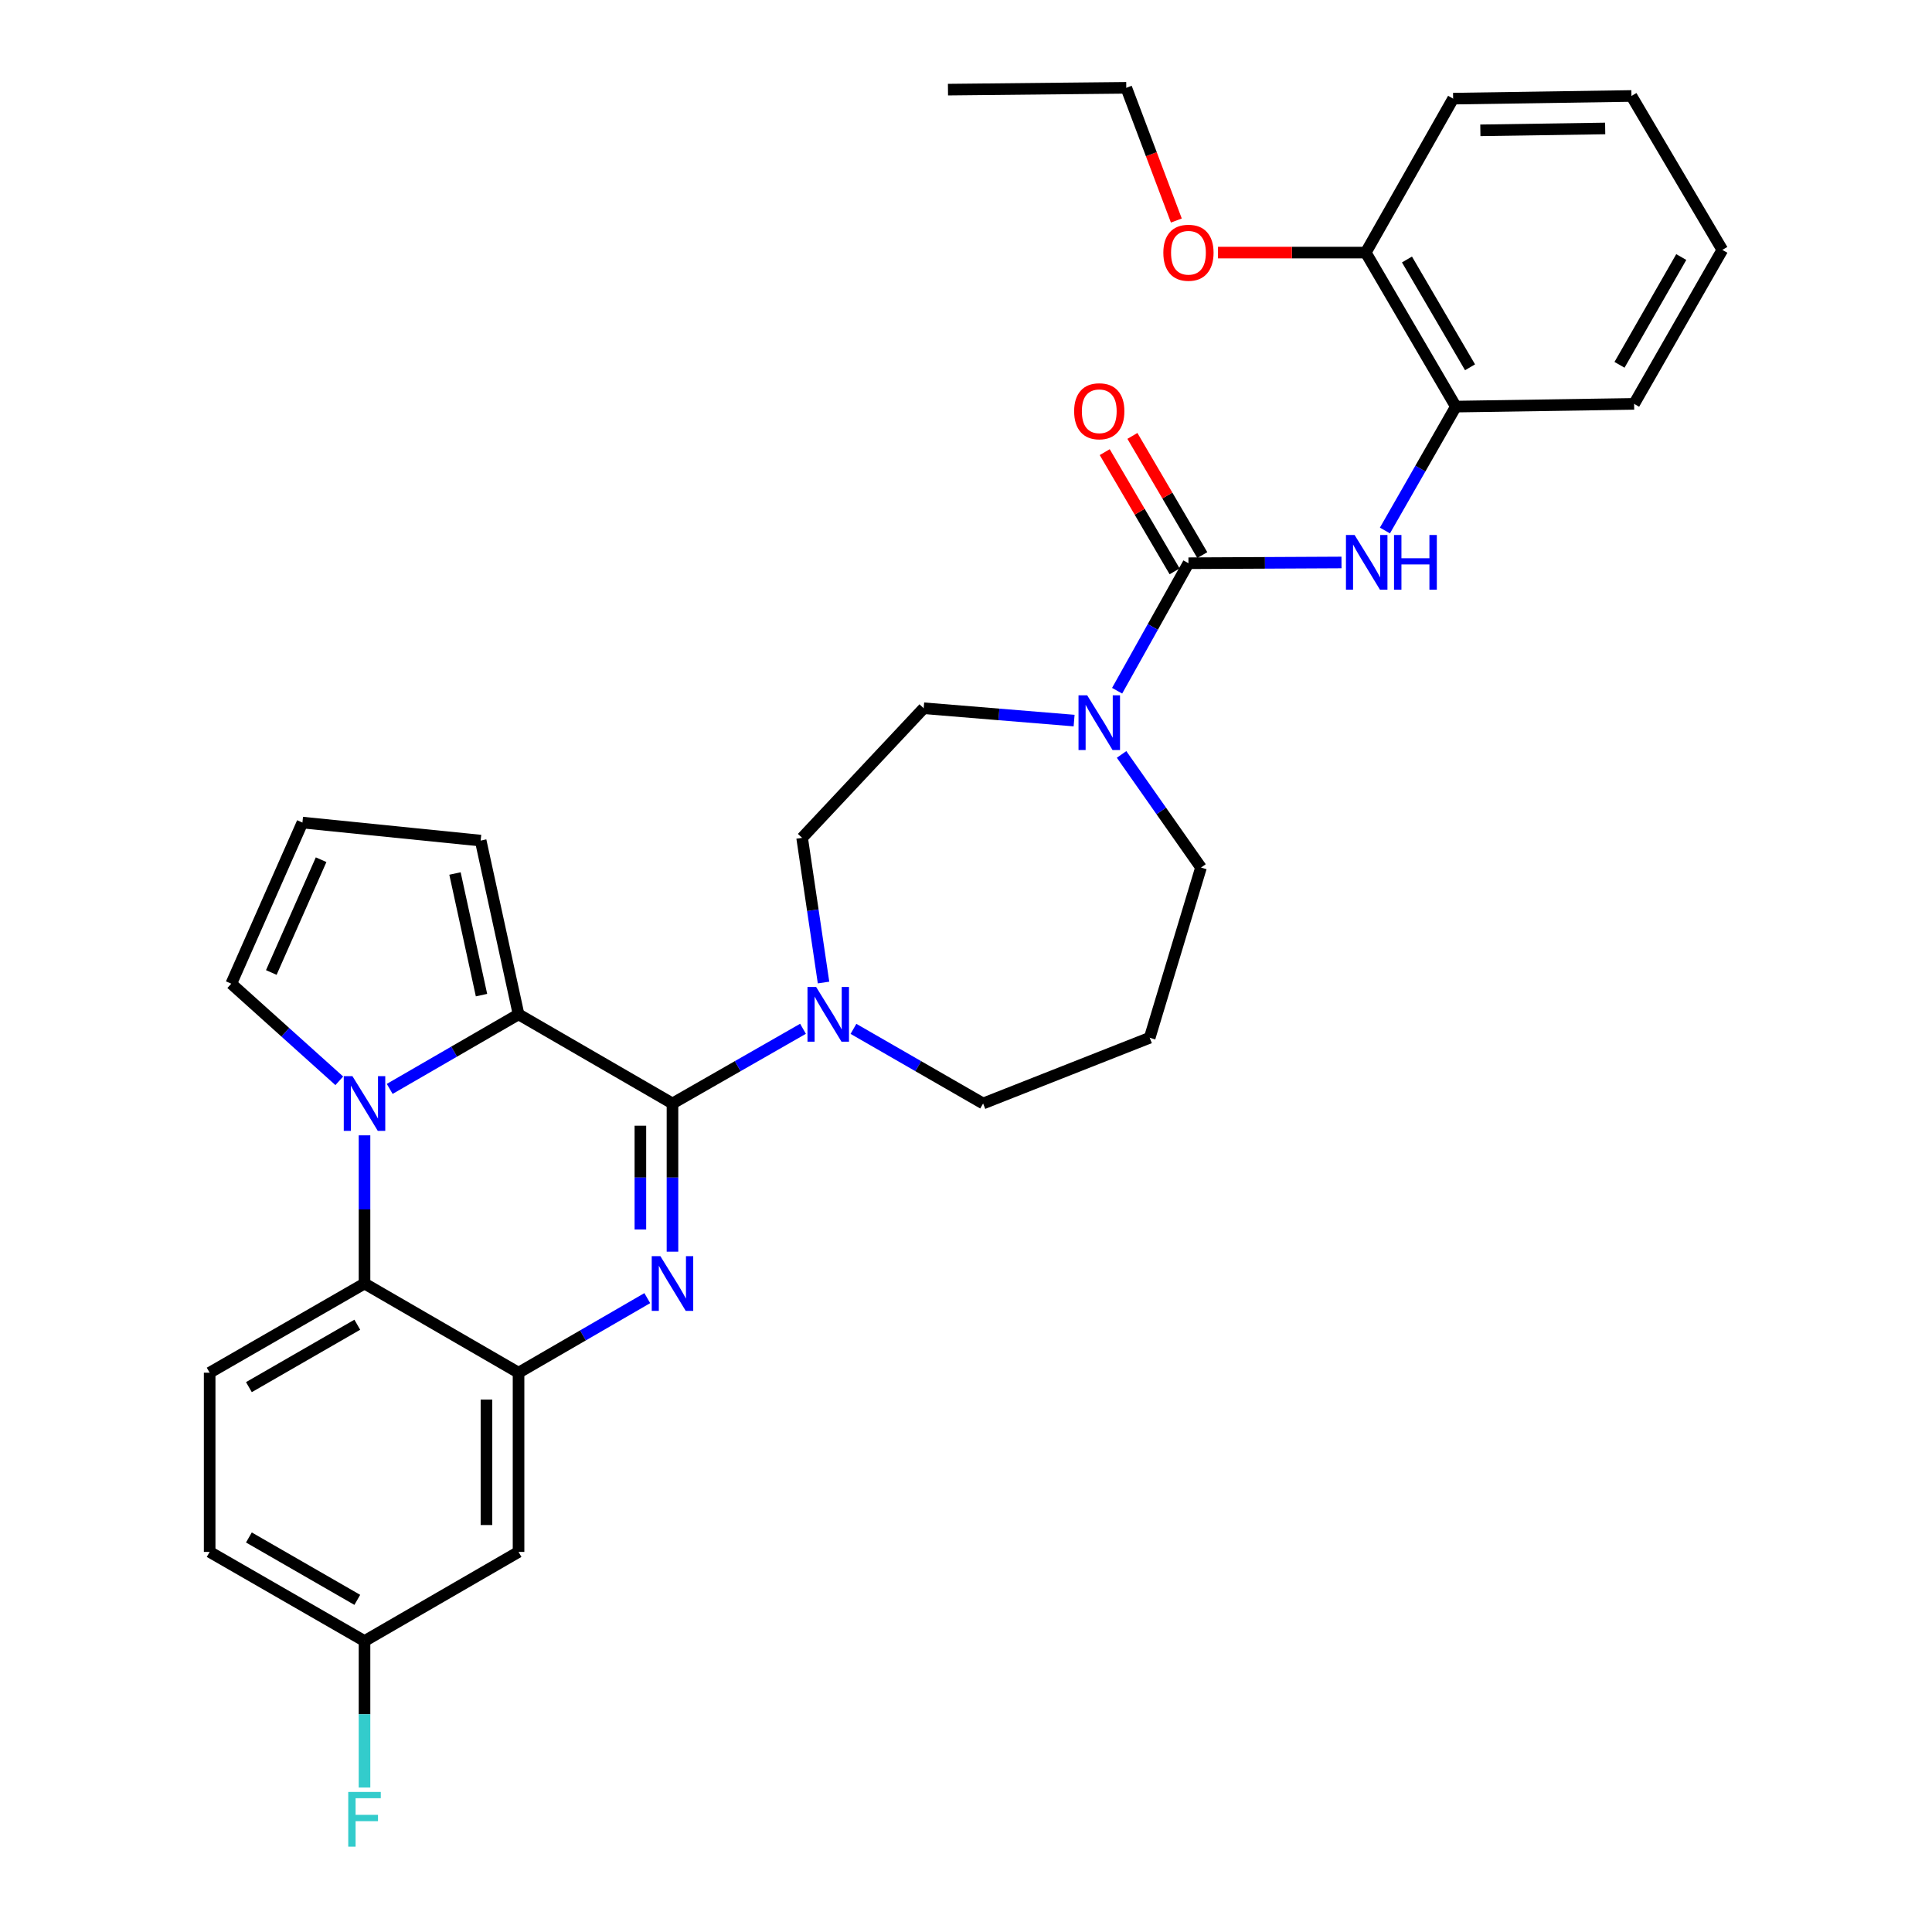 <?xml version='1.0' encoding='iso-8859-1'?>
<svg version='1.1' baseProfile='full'
              xmlns='http://www.w3.org/2000/svg'
                      xmlns:rdkit='http://www.rdkit.org/xml'
                      xmlns:xlink='http://www.w3.org/1999/xlink'
                  xml:space='preserve'
width='1000px' height='1000px' viewBox='0 0 1000 1000'>
<!-- END OF HEADER -->
<rect style='opacity:1.0;fill:#FFFFFF;stroke:none' width='1000' height='1000' x='0' y='0'> </rect>
<path class='bond-0' d='M 348.073,571.162 L 348.073,609.514' style='fill:none;fill-rule:evenodd;stroke:#000000;stroke-width:6px;stroke-linecap:butt;stroke-linejoin:miter;stroke-opacity:1' />
<path class='bond-0' d='M 348.073,609.514 L 348.073,647.866' style='fill:none;fill-rule:evenodd;stroke:#0000FF;stroke-width:6px;stroke-linecap:butt;stroke-linejoin:miter;stroke-opacity:1' />
<path class='bond-0' d='M 331.461,582.667 L 331.461,609.514' style='fill:none;fill-rule:evenodd;stroke:#000000;stroke-width:6px;stroke-linecap:butt;stroke-linejoin:miter;stroke-opacity:1' />
<path class='bond-0' d='M 331.461,609.514 L 331.461,636.36' style='fill:none;fill-rule:evenodd;stroke:#0000FF;stroke-width:6px;stroke-linecap:butt;stroke-linejoin:miter;stroke-opacity:1' />
<path class='bond-2' d='M 348.073,571.162 L 268.4,525.026' style='fill:none;fill-rule:evenodd;stroke:#000000;stroke-width:6px;stroke-linecap:butt;stroke-linejoin:miter;stroke-opacity:1' />
<path class='bond-6' d='M 348.073,571.162 L 381.854,551.831' style='fill:none;fill-rule:evenodd;stroke:#000000;stroke-width:6px;stroke-linecap:butt;stroke-linejoin:miter;stroke-opacity:1' />
<path class='bond-6' d='M 381.854,551.831 L 415.635,532.501' style='fill:none;fill-rule:evenodd;stroke:#0000FF;stroke-width:6px;stroke-linecap:butt;stroke-linejoin:miter;stroke-opacity:1' />
<path class='bond-3' d='M 335.032,671.91 L 301.716,691.21' style='fill:none;fill-rule:evenodd;stroke:#0000FF;stroke-width:6px;stroke-linecap:butt;stroke-linejoin:miter;stroke-opacity:1' />
<path class='bond-3' d='M 301.716,691.21 L 268.4,710.509' style='fill:none;fill-rule:evenodd;stroke:#000000;stroke-width:6px;stroke-linecap:butt;stroke-linejoin:miter;stroke-opacity:1' />
<path class='bond-1' d='M 201.714,563.614 L 235.057,544.32' style='fill:none;fill-rule:evenodd;stroke:#0000FF;stroke-width:6px;stroke-linecap:butt;stroke-linejoin:miter;stroke-opacity:1' />
<path class='bond-1' d='M 235.057,544.32 L 268.4,525.026' style='fill:none;fill-rule:evenodd;stroke:#000000;stroke-width:6px;stroke-linecap:butt;stroke-linejoin:miter;stroke-opacity:1' />
<path class='bond-5' d='M 188.672,587.652 L 188.672,626.003' style='fill:none;fill-rule:evenodd;stroke:#0000FF;stroke-width:6px;stroke-linecap:butt;stroke-linejoin:miter;stroke-opacity:1' />
<path class='bond-5' d='M 188.672,626.003 L 188.672,664.355' style='fill:none;fill-rule:evenodd;stroke:#000000;stroke-width:6px;stroke-linecap:butt;stroke-linejoin:miter;stroke-opacity:1' />
<path class='bond-10' d='M 175.613,559.423 L 147.658,534.292' style='fill:none;fill-rule:evenodd;stroke:#0000FF;stroke-width:6px;stroke-linecap:butt;stroke-linejoin:miter;stroke-opacity:1' />
<path class='bond-10' d='M 147.658,534.292 L 119.704,509.162' style='fill:none;fill-rule:evenodd;stroke:#000000;stroke-width:6px;stroke-linecap:butt;stroke-linejoin:miter;stroke-opacity:1' />
<path class='bond-12' d='M 268.4,525.026 L 248.789,435.09' style='fill:none;fill-rule:evenodd;stroke:#000000;stroke-width:6px;stroke-linecap:butt;stroke-linejoin:miter;stroke-opacity:1' />
<path class='bond-12' d='M 249.228,515.075 L 235.5,452.12' style='fill:none;fill-rule:evenodd;stroke:#000000;stroke-width:6px;stroke-linecap:butt;stroke-linejoin:miter;stroke-opacity:1' />
<path class='bond-9' d='M 268.4,710.509 L 268.4,803.269' style='fill:none;fill-rule:evenodd;stroke:#000000;stroke-width:6px;stroke-linecap:butt;stroke-linejoin:miter;stroke-opacity:1' />
<path class='bond-9' d='M 251.788,724.423 L 251.788,789.355' style='fill:none;fill-rule:evenodd;stroke:#000000;stroke-width:6px;stroke-linecap:butt;stroke-linejoin:miter;stroke-opacity:1' />
<path class='bond-33' d='M 268.4,710.509 L 188.672,664.355' style='fill:none;fill-rule:evenodd;stroke:#000000;stroke-width:6px;stroke-linecap:butt;stroke-linejoin:miter;stroke-opacity:1' />
<path class='bond-4' d='M 615.14,291.525 L 596.681,324.521' style='fill:none;fill-rule:evenodd;stroke:#000000;stroke-width:6px;stroke-linecap:butt;stroke-linejoin:miter;stroke-opacity:1' />
<path class='bond-4' d='M 596.681,324.521 L 578.221,357.517' style='fill:none;fill-rule:evenodd;stroke:#0000FF;stroke-width:6px;stroke-linecap:butt;stroke-linejoin:miter;stroke-opacity:1' />
<path class='bond-8' d='M 615.14,291.525 L 654.748,291.331' style='fill:none;fill-rule:evenodd;stroke:#000000;stroke-width:6px;stroke-linecap:butt;stroke-linejoin:miter;stroke-opacity:1' />
<path class='bond-8' d='M 654.748,291.331 L 694.355,291.137' style='fill:none;fill-rule:evenodd;stroke:#0000FF;stroke-width:6px;stroke-linecap:butt;stroke-linejoin:miter;stroke-opacity:1' />
<path class='bond-15' d='M 622.305,287.324 L 604.219,256.475' style='fill:none;fill-rule:evenodd;stroke:#000000;stroke-width:6px;stroke-linecap:butt;stroke-linejoin:miter;stroke-opacity:1' />
<path class='bond-15' d='M 604.219,256.475 L 586.133,225.625' style='fill:none;fill-rule:evenodd;stroke:#FF0000;stroke-width:6px;stroke-linecap:butt;stroke-linejoin:miter;stroke-opacity:1' />
<path class='bond-15' d='M 607.975,295.726 L 589.889,264.877' style='fill:none;fill-rule:evenodd;stroke:#000000;stroke-width:6px;stroke-linecap:butt;stroke-linejoin:miter;stroke-opacity:1' />
<path class='bond-15' d='M 589.889,264.877 L 571.803,234.027' style='fill:none;fill-rule:evenodd;stroke:#FF0000;stroke-width:6px;stroke-linecap:butt;stroke-linejoin:miter;stroke-opacity:1' />
<path class='bond-13' d='M 188.672,664.355 L 108.518,710.509' style='fill:none;fill-rule:evenodd;stroke:#000000;stroke-width:6px;stroke-linecap:butt;stroke-linejoin:miter;stroke-opacity:1' />
<path class='bond-13' d='M 184.938,685.674 L 128.831,717.982' style='fill:none;fill-rule:evenodd;stroke:#000000;stroke-width:6px;stroke-linecap:butt;stroke-linejoin:miter;stroke-opacity:1' />
<path class='bond-16' d='M 426.26,508.558 L 420.719,471.113' style='fill:none;fill-rule:evenodd;stroke:#0000FF;stroke-width:6px;stroke-linecap:butt;stroke-linejoin:miter;stroke-opacity:1' />
<path class='bond-16' d='M 420.719,471.113 L 415.177,433.669' style='fill:none;fill-rule:evenodd;stroke:#000000;stroke-width:6px;stroke-linecap:butt;stroke-linejoin:miter;stroke-opacity:1' />
<path class='bond-22' d='M 441.75,532.538 L 475.305,551.85' style='fill:none;fill-rule:evenodd;stroke:#0000FF;stroke-width:6px;stroke-linecap:butt;stroke-linejoin:miter;stroke-opacity:1' />
<path class='bond-22' d='M 475.305,551.85 L 508.86,571.162' style='fill:none;fill-rule:evenodd;stroke:#000000;stroke-width:6px;stroke-linecap:butt;stroke-linejoin:miter;stroke-opacity:1' />
<path class='bond-7' d='M 555.957,372.973 L 517.029,369.778' style='fill:none;fill-rule:evenodd;stroke:#0000FF;stroke-width:6px;stroke-linecap:butt;stroke-linejoin:miter;stroke-opacity:1' />
<path class='bond-7' d='M 517.029,369.778 L 478.1,366.584' style='fill:none;fill-rule:evenodd;stroke:#000000;stroke-width:6px;stroke-linecap:butt;stroke-linejoin:miter;stroke-opacity:1' />
<path class='bond-34' d='M 580.527,390.492 L 601.082,419.768' style='fill:none;fill-rule:evenodd;stroke:#0000FF;stroke-width:6px;stroke-linecap:butt;stroke-linejoin:miter;stroke-opacity:1' />
<path class='bond-34' d='M 601.082,419.768 L 621.637,449.045' style='fill:none;fill-rule:evenodd;stroke:#000000;stroke-width:6px;stroke-linecap:butt;stroke-linejoin:miter;stroke-opacity:1' />
<path class='bond-11' d='M 716.836,274.591 L 735.191,242.525' style='fill:none;fill-rule:evenodd;stroke:#0000FF;stroke-width:6px;stroke-linecap:butt;stroke-linejoin:miter;stroke-opacity:1' />
<path class='bond-11' d='M 735.191,242.525 L 753.546,210.458' style='fill:none;fill-rule:evenodd;stroke:#000000;stroke-width:6px;stroke-linecap:butt;stroke-linejoin:miter;stroke-opacity:1' />
<path class='bond-19' d='M 268.4,803.269 L 188.672,849.404' style='fill:none;fill-rule:evenodd;stroke:#000000;stroke-width:6px;stroke-linecap:butt;stroke-linejoin:miter;stroke-opacity:1' />
<path class='bond-32' d='M 119.704,509.162 L 156.536,425.76' style='fill:none;fill-rule:evenodd;stroke:#000000;stroke-width:6px;stroke-linecap:butt;stroke-linejoin:miter;stroke-opacity:1' />
<path class='bond-32' d='M 140.425,503.363 L 166.208,444.981' style='fill:none;fill-rule:evenodd;stroke:#000000;stroke-width:6px;stroke-linecap:butt;stroke-linejoin:miter;stroke-opacity:1' />
<path class='bond-18' d='M 753.546,210.458 L 706.912,130.739' style='fill:none;fill-rule:evenodd;stroke:#000000;stroke-width:6px;stroke-linecap:butt;stroke-linejoin:miter;stroke-opacity:1' />
<path class='bond-18' d='M 760.89,190.113 L 728.246,134.309' style='fill:none;fill-rule:evenodd;stroke:#000000;stroke-width:6px;stroke-linecap:butt;stroke-linejoin:miter;stroke-opacity:1' />
<path class='bond-26' d='M 753.546,210.458 L 845.817,209.046' style='fill:none;fill-rule:evenodd;stroke:#000000;stroke-width:6px;stroke-linecap:butt;stroke-linejoin:miter;stroke-opacity:1' />
<path class='bond-14' d='M 248.789,435.09 L 156.536,425.76' style='fill:none;fill-rule:evenodd;stroke:#000000;stroke-width:6px;stroke-linecap:butt;stroke-linejoin:miter;stroke-opacity:1' />
<path class='bond-21' d='M 108.518,710.509 L 108.518,803.269' style='fill:none;fill-rule:evenodd;stroke:#000000;stroke-width:6px;stroke-linecap:butt;stroke-linejoin:miter;stroke-opacity:1' />
<path class='bond-17' d='M 415.177,433.669 L 478.1,366.584' style='fill:none;fill-rule:evenodd;stroke:#000000;stroke-width:6px;stroke-linecap:butt;stroke-linejoin:miter;stroke-opacity:1' />
<path class='bond-25' d='M 706.912,130.739 L 668.673,130.739' style='fill:none;fill-rule:evenodd;stroke:#000000;stroke-width:6px;stroke-linecap:butt;stroke-linejoin:miter;stroke-opacity:1' />
<path class='bond-25' d='M 668.673,130.739 L 630.434,130.739' style='fill:none;fill-rule:evenodd;stroke:#FF0000;stroke-width:6px;stroke-linecap:butt;stroke-linejoin:miter;stroke-opacity:1' />
<path class='bond-27' d='M 706.912,130.739 L 752.134,51.056' style='fill:none;fill-rule:evenodd;stroke:#000000;stroke-width:6px;stroke-linecap:butt;stroke-linejoin:miter;stroke-opacity:1' />
<path class='bond-24' d='M 188.672,849.404 L 188.672,887.307' style='fill:none;fill-rule:evenodd;stroke:#000000;stroke-width:6px;stroke-linecap:butt;stroke-linejoin:miter;stroke-opacity:1' />
<path class='bond-24' d='M 188.672,887.307 L 188.672,925.209' style='fill:none;fill-rule:evenodd;stroke:#33CCCC;stroke-width:6px;stroke-linecap:butt;stroke-linejoin:miter;stroke-opacity:1' />
<path class='bond-35' d='M 188.672,849.404 L 108.518,803.269' style='fill:none;fill-rule:evenodd;stroke:#000000;stroke-width:6px;stroke-linecap:butt;stroke-linejoin:miter;stroke-opacity:1' />
<path class='bond-35' d='M 184.936,828.087 L 128.828,795.792' style='fill:none;fill-rule:evenodd;stroke:#000000;stroke-width:6px;stroke-linecap:butt;stroke-linejoin:miter;stroke-opacity:1' />
<path class='bond-20' d='M 595.086,537.144 L 508.86,571.162' style='fill:none;fill-rule:evenodd;stroke:#000000;stroke-width:6px;stroke-linecap:butt;stroke-linejoin:miter;stroke-opacity:1' />
<path class='bond-23' d='M 595.086,537.144 L 621.637,449.045' style='fill:none;fill-rule:evenodd;stroke:#000000;stroke-width:6px;stroke-linecap:butt;stroke-linejoin:miter;stroke-opacity:1' />
<path class='bond-28' d='M 608.877,114.14 L 595.918,79.797' style='fill:none;fill-rule:evenodd;stroke:#FF0000;stroke-width:6px;stroke-linecap:butt;stroke-linejoin:miter;stroke-opacity:1' />
<path class='bond-28' d='M 595.918,79.797 L 582.959,45.455' style='fill:none;fill-rule:evenodd;stroke:#000000;stroke-width:6px;stroke-linecap:butt;stroke-linejoin:miter;stroke-opacity:1' />
<path class='bond-30' d='M 845.817,209.046 L 891.482,129.345' style='fill:none;fill-rule:evenodd;stroke:#000000;stroke-width:6px;stroke-linecap:butt;stroke-linejoin:miter;stroke-opacity:1' />
<path class='bond-30' d='M 838.253,188.833 L 870.218,133.042' style='fill:none;fill-rule:evenodd;stroke:#000000;stroke-width:6px;stroke-linecap:butt;stroke-linejoin:miter;stroke-opacity:1' />
<path class='bond-36' d='M 752.134,51.056 L 844.433,49.672' style='fill:none;fill-rule:evenodd;stroke:#000000;stroke-width:6px;stroke-linecap:butt;stroke-linejoin:miter;stroke-opacity:1' />
<path class='bond-36' d='M 766.228,67.459 L 830.837,66.49' style='fill:none;fill-rule:evenodd;stroke:#000000;stroke-width:6px;stroke-linecap:butt;stroke-linejoin:miter;stroke-opacity:1' />
<path class='bond-29' d='M 582.959,45.455 L 490.67,46.396' style='fill:none;fill-rule:evenodd;stroke:#000000;stroke-width:6px;stroke-linecap:butt;stroke-linejoin:miter;stroke-opacity:1' />
<path class='bond-31' d='M 891.482,129.345 L 844.433,49.672' style='fill:none;fill-rule:evenodd;stroke:#000000;stroke-width:6px;stroke-linecap:butt;stroke-linejoin:miter;stroke-opacity:1' />
<path  class='atom-1' d='M 341.813 650.195
L 351.093 665.195
Q 352.013 666.675, 353.493 669.355
Q 354.973 672.035, 355.053 672.195
L 355.053 650.195
L 358.813 650.195
L 358.813 678.515
L 354.933 678.515
L 344.973 662.115
Q 343.813 660.195, 342.573 657.995
Q 341.373 655.795, 341.013 655.115
L 341.013 678.515
L 337.333 678.515
L 337.333 650.195
L 341.813 650.195
' fill='#0000FF'/>
<path  class='atom-2' d='M 182.412 557.002
L 191.692 572.002
Q 192.612 573.482, 194.092 576.162
Q 195.572 578.842, 195.652 579.002
L 195.652 557.002
L 199.412 557.002
L 199.412 585.322
L 195.532 585.322
L 185.572 568.922
Q 184.412 567.002, 183.172 564.802
Q 181.972 562.602, 181.612 561.922
L 181.612 585.322
L 177.932 585.322
L 177.932 557.002
L 182.412 557.002
' fill='#0000FF'/>
<path  class='atom-7' d='M 422.437 510.866
L 431.717 525.866
Q 432.637 527.346, 434.117 530.026
Q 435.597 532.706, 435.677 532.866
L 435.677 510.866
L 439.437 510.866
L 439.437 539.186
L 435.557 539.186
L 425.597 522.786
Q 424.437 520.866, 423.197 518.666
Q 421.997 516.466, 421.637 515.786
L 421.637 539.186
L 417.957 539.186
L 417.957 510.866
L 422.437 510.866
' fill='#0000FF'/>
<path  class='atom-8' d='M 562.717 359.881
L 571.997 374.881
Q 572.917 376.361, 574.397 379.041
Q 575.877 381.721, 575.957 381.881
L 575.957 359.881
L 579.717 359.881
L 579.717 388.201
L 575.837 388.201
L 565.877 371.801
Q 564.717 369.881, 563.477 367.681
Q 562.277 365.481, 561.917 364.801
L 561.917 388.201
L 558.237 388.201
L 558.237 359.881
L 562.717 359.881
' fill='#0000FF'/>
<path  class='atom-9' d='M 701.142 276.913
L 710.422 291.913
Q 711.342 293.393, 712.822 296.073
Q 714.302 298.753, 714.382 298.913
L 714.382 276.913
L 718.142 276.913
L 718.142 305.233
L 714.262 305.233
L 704.302 288.833
Q 703.142 286.913, 701.902 284.713
Q 700.702 282.513, 700.342 281.833
L 700.342 305.233
L 696.662 305.233
L 696.662 276.913
L 701.142 276.913
' fill='#0000FF'/>
<path  class='atom-9' d='M 721.542 276.913
L 725.382 276.913
L 725.382 288.953
L 739.862 288.953
L 739.862 276.913
L 743.702 276.913
L 743.702 305.233
L 739.862 305.233
L 739.862 292.153
L 725.382 292.153
L 725.382 305.233
L 721.542 305.233
L 721.542 276.913
' fill='#0000FF'/>
<path  class='atom-16' d='M 555.977 212.864
Q 555.977 206.064, 559.337 202.264
Q 562.697 198.464, 568.977 198.464
Q 575.257 198.464, 578.617 202.264
Q 581.977 206.064, 581.977 212.864
Q 581.977 219.744, 578.577 223.664
Q 575.177 227.544, 568.977 227.544
Q 562.737 227.544, 559.337 223.664
Q 555.977 219.784, 555.977 212.864
M 568.977 224.344
Q 573.297 224.344, 575.617 221.464
Q 577.977 218.544, 577.977 212.864
Q 577.977 207.304, 575.617 204.504
Q 573.297 201.664, 568.977 201.664
Q 564.657 201.664, 562.297 204.464
Q 559.977 207.264, 559.977 212.864
Q 559.977 218.584, 562.297 221.464
Q 564.657 224.344, 568.977 224.344
' fill='#FF0000'/>
<path  class='atom-25' d='M 180.252 927.515
L 197.092 927.515
L 197.092 930.755
L 184.052 930.755
L 184.052 939.355
L 195.652 939.355
L 195.652 942.635
L 184.052 942.635
L 184.052 955.835
L 180.252 955.835
L 180.252 927.515
' fill='#33CCCC'/>
<path  class='atom-26' d='M 602.14 130.819
Q 602.14 124.019, 605.5 120.219
Q 608.86 116.419, 615.14 116.419
Q 621.42 116.419, 624.78 120.219
Q 628.14 124.019, 628.14 130.819
Q 628.14 137.699, 624.74 141.619
Q 621.34 145.499, 615.14 145.499
Q 608.9 145.499, 605.5 141.619
Q 602.14 137.739, 602.14 130.819
M 615.14 142.299
Q 619.46 142.299, 621.78 139.419
Q 624.14 136.499, 624.14 130.819
Q 624.14 125.259, 621.78 122.459
Q 619.46 119.619, 615.14 119.619
Q 610.82 119.619, 608.46 122.419
Q 606.14 125.219, 606.14 130.819
Q 606.14 136.539, 608.46 139.419
Q 610.82 142.299, 615.14 142.299
' fill='#FF0000'/>
</svg>
